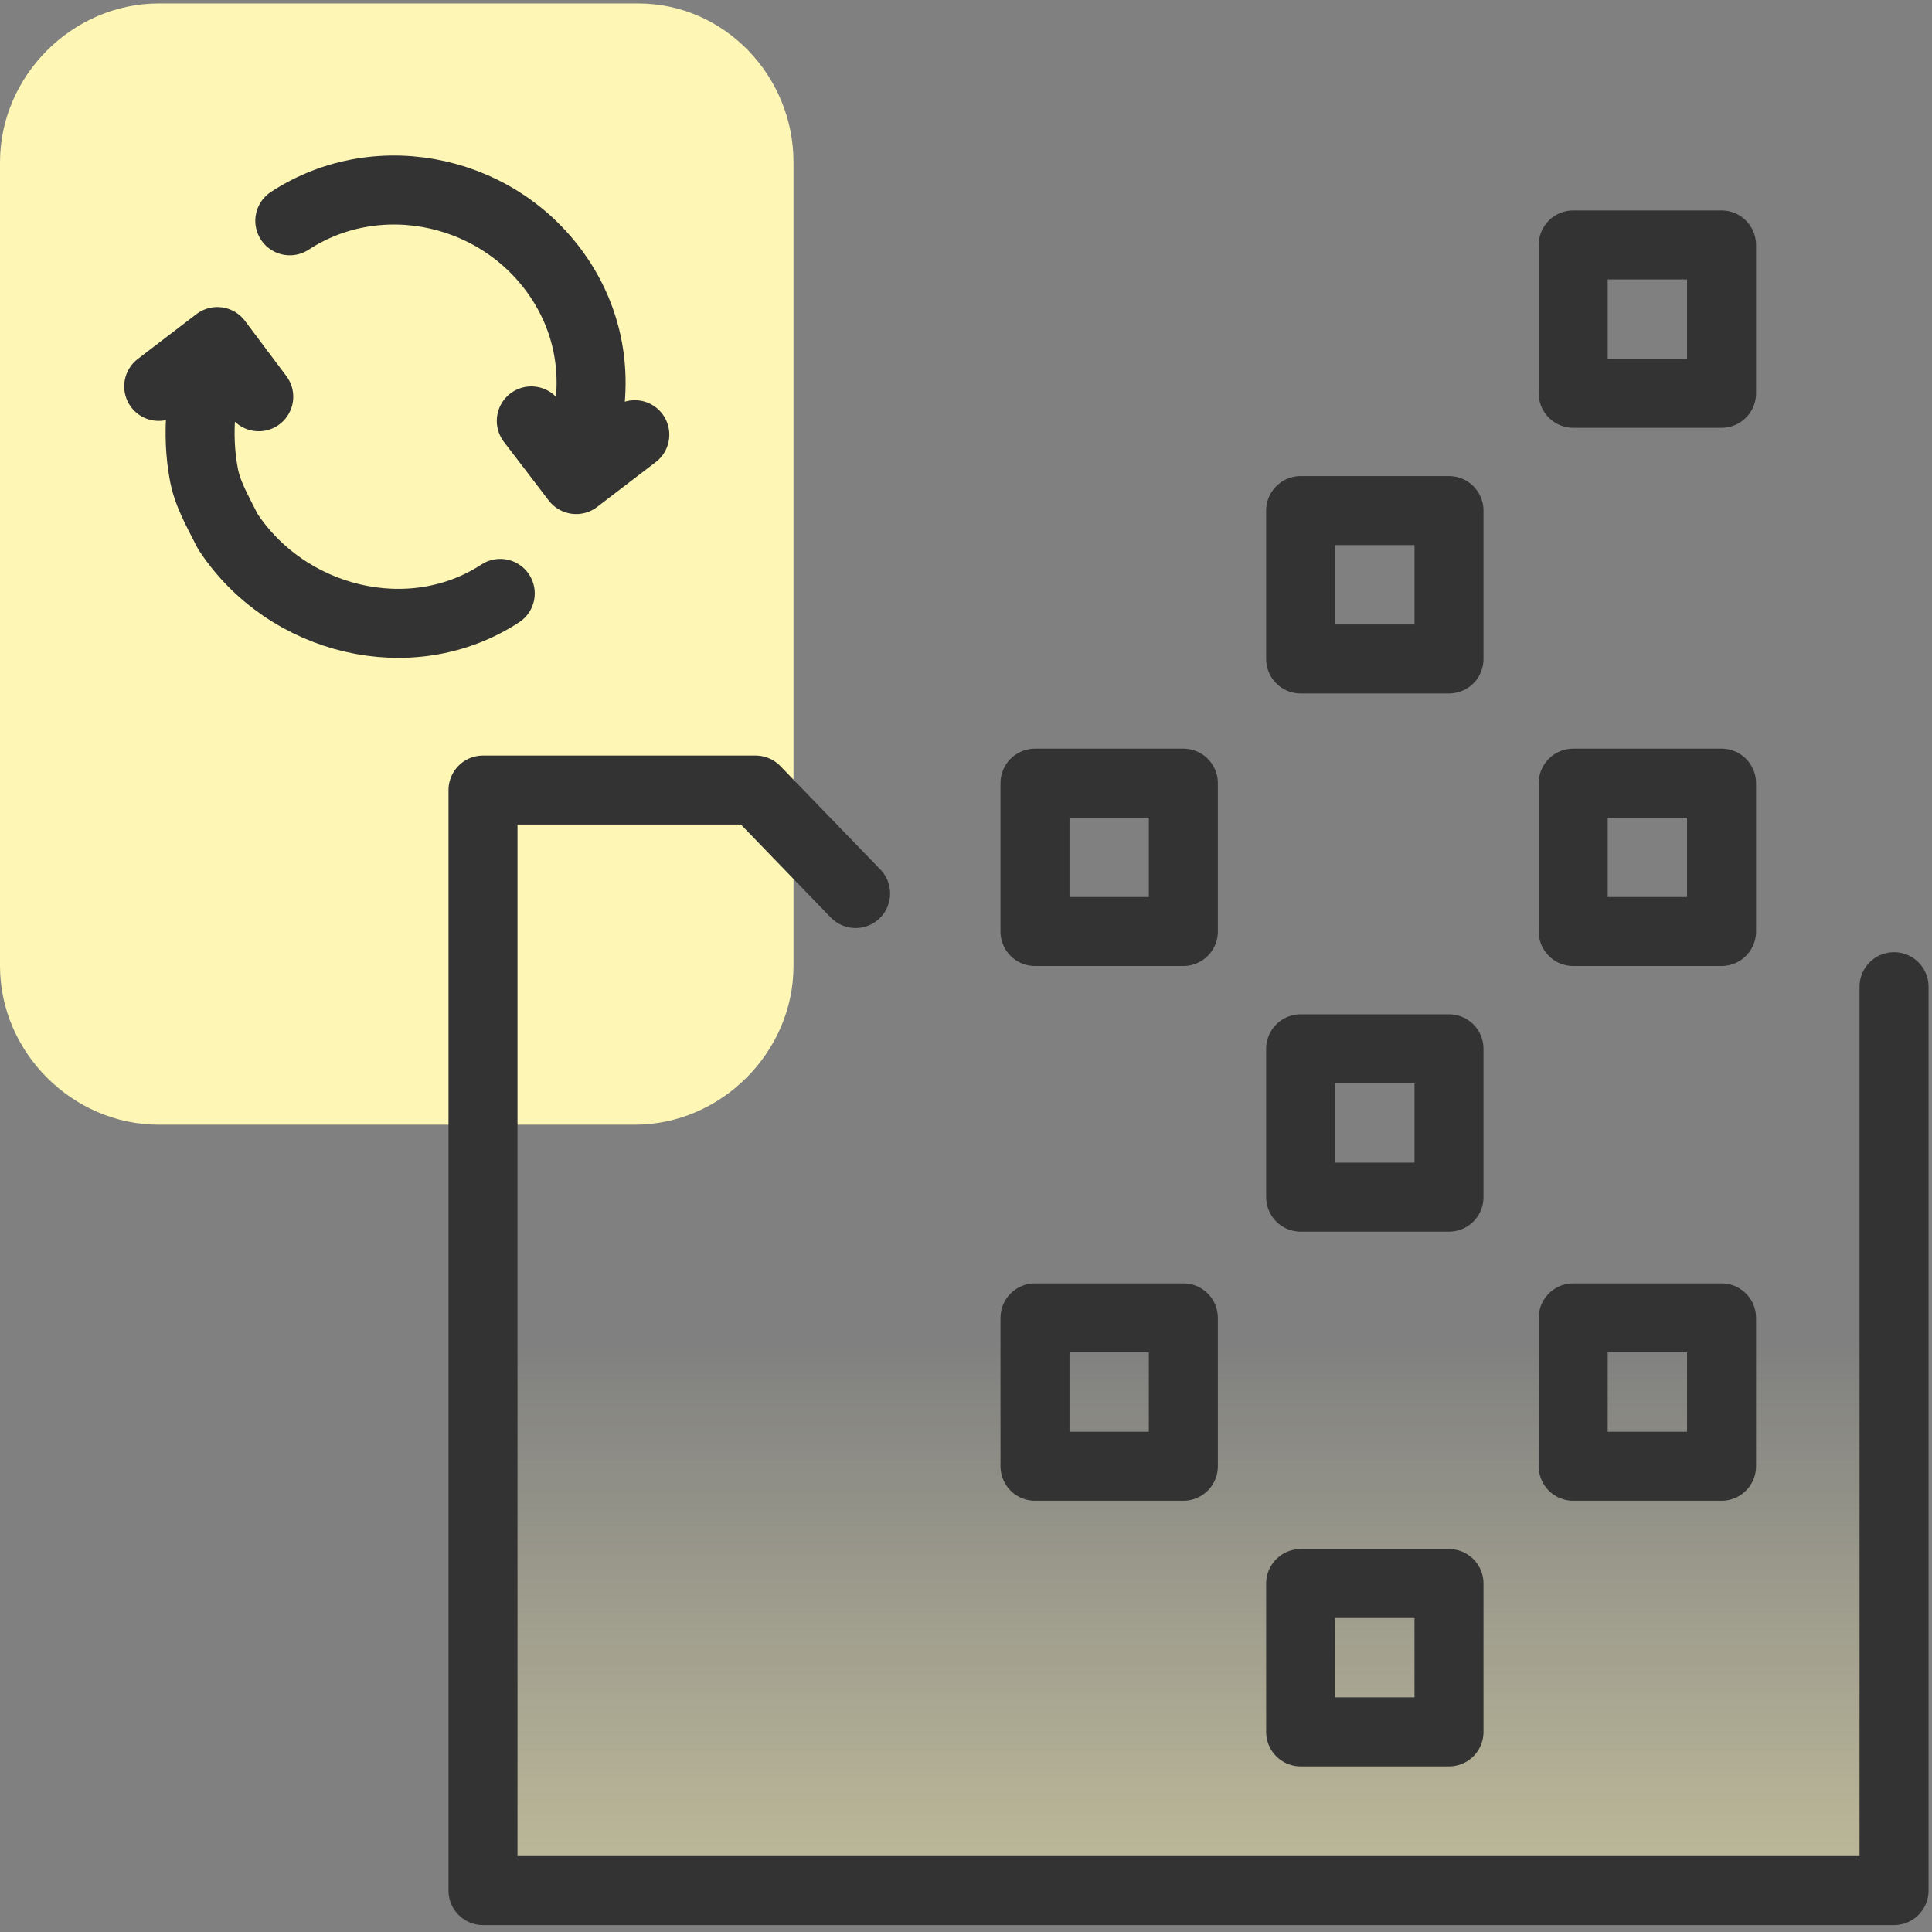 <?xml version="1.0" encoding="utf-8"?>
<!-- Generator: Adobe Illustrator 28.2.0, SVG Export Plug-In . SVG Version: 6.00 Build 0)  -->
<svg version="1.1" id="Layer_1" xmlns="http://www.w3.org/2000/svg" xmlns:xlink="http://www.w3.org/1999/xlink" x="0px" y="0px"
	 viewBox="0 0 56 56" style="enable-background:new 0 0 56 56;" xml:space="preserve">
<rect x="0" y="0" width="56" height="56" fill="#808080" stroke="none"/>
<style type="text/css">
	.st0{fill:#FDF6B4;}
	.st1{fill:url(#SVGID_1_);stroke:#333333;stroke-width:2;stroke-linecap:round;stroke-linejoin:round;stroke-miterlimit:10;}
	.st2{fill:none;stroke:#333333;stroke-width:2;stroke-linecap:round;stroke-linejoin:round;}
</style>
<g>
	<path class="st0" d="M4.6,0.1h13.9C21,0.1,23,2.2,23,4.7V28c0,2.5-2.1,4.6-4.6,4.6H4.6C2.1,32.6,0,30.5,0,28V4.7
		C0,2.2,2.1,0.1,4.6,0.1z"/>
	<linearGradient id="SVGID_1_" gradientUnits="userSpaceOnUse" x1="34.461" y1="70.755" x2="34.461" y2="38.858">
		<stop  offset="0" style="stop-color:#FDF6B4"/>
		<stop  offset="1" style="stop-color:#FDF6B4;stop-opacity:0"/>
	</linearGradient>
	<polyline class="st1" points="54.9,28.6 54.9,54.8 14,54.8 14,28.6 14,22.9 16.9,22.9 21.9,22.9 24.8,25.9 	"/>
	<rect x="37.7" y="14.8" class="st2" width="4.3" height="4.3"/>
	<rect x="37.7" y="30.4" class="st2" width="4.3" height="4.3"/>
	<rect x="30" y="38.2" class="st2" width="4.3" height="4.3"/>
	<rect x="45.6" y="38.2" class="st2" width="4.3" height="4.3"/>
	<rect x="37.7" y="45.9" class="st2" width="4.3" height="4.3"/>
	<rect x="30" y="22.7" class="st2" width="4.3" height="4.3"/>
	<rect x="45.6" y="22.7" class="st2" width="4.3" height="4.3"/>
	<rect x="45.6" y="7.1" class="st2" width="4.3" height="4.3"/>
	<path class="st2" d="M14.5,17.2c-2.6,1.7-6.2,0.8-7.9-1.8c-0.3-0.6-0.6-1.1-0.7-1.7c-0.2-1.1-0.1-2.4,0.3-3.5 M7.5,11.5L6.3,9.9
		l-1.7,1.3 M8.4,6.4c2.6-1.7,6.2-0.9,7.9,1.8c1,1.6,1.1,3.5,0.3,5.4 M15.4,12.2l1.3,1.7l1.7-1.3"/>
</g>
</svg>
